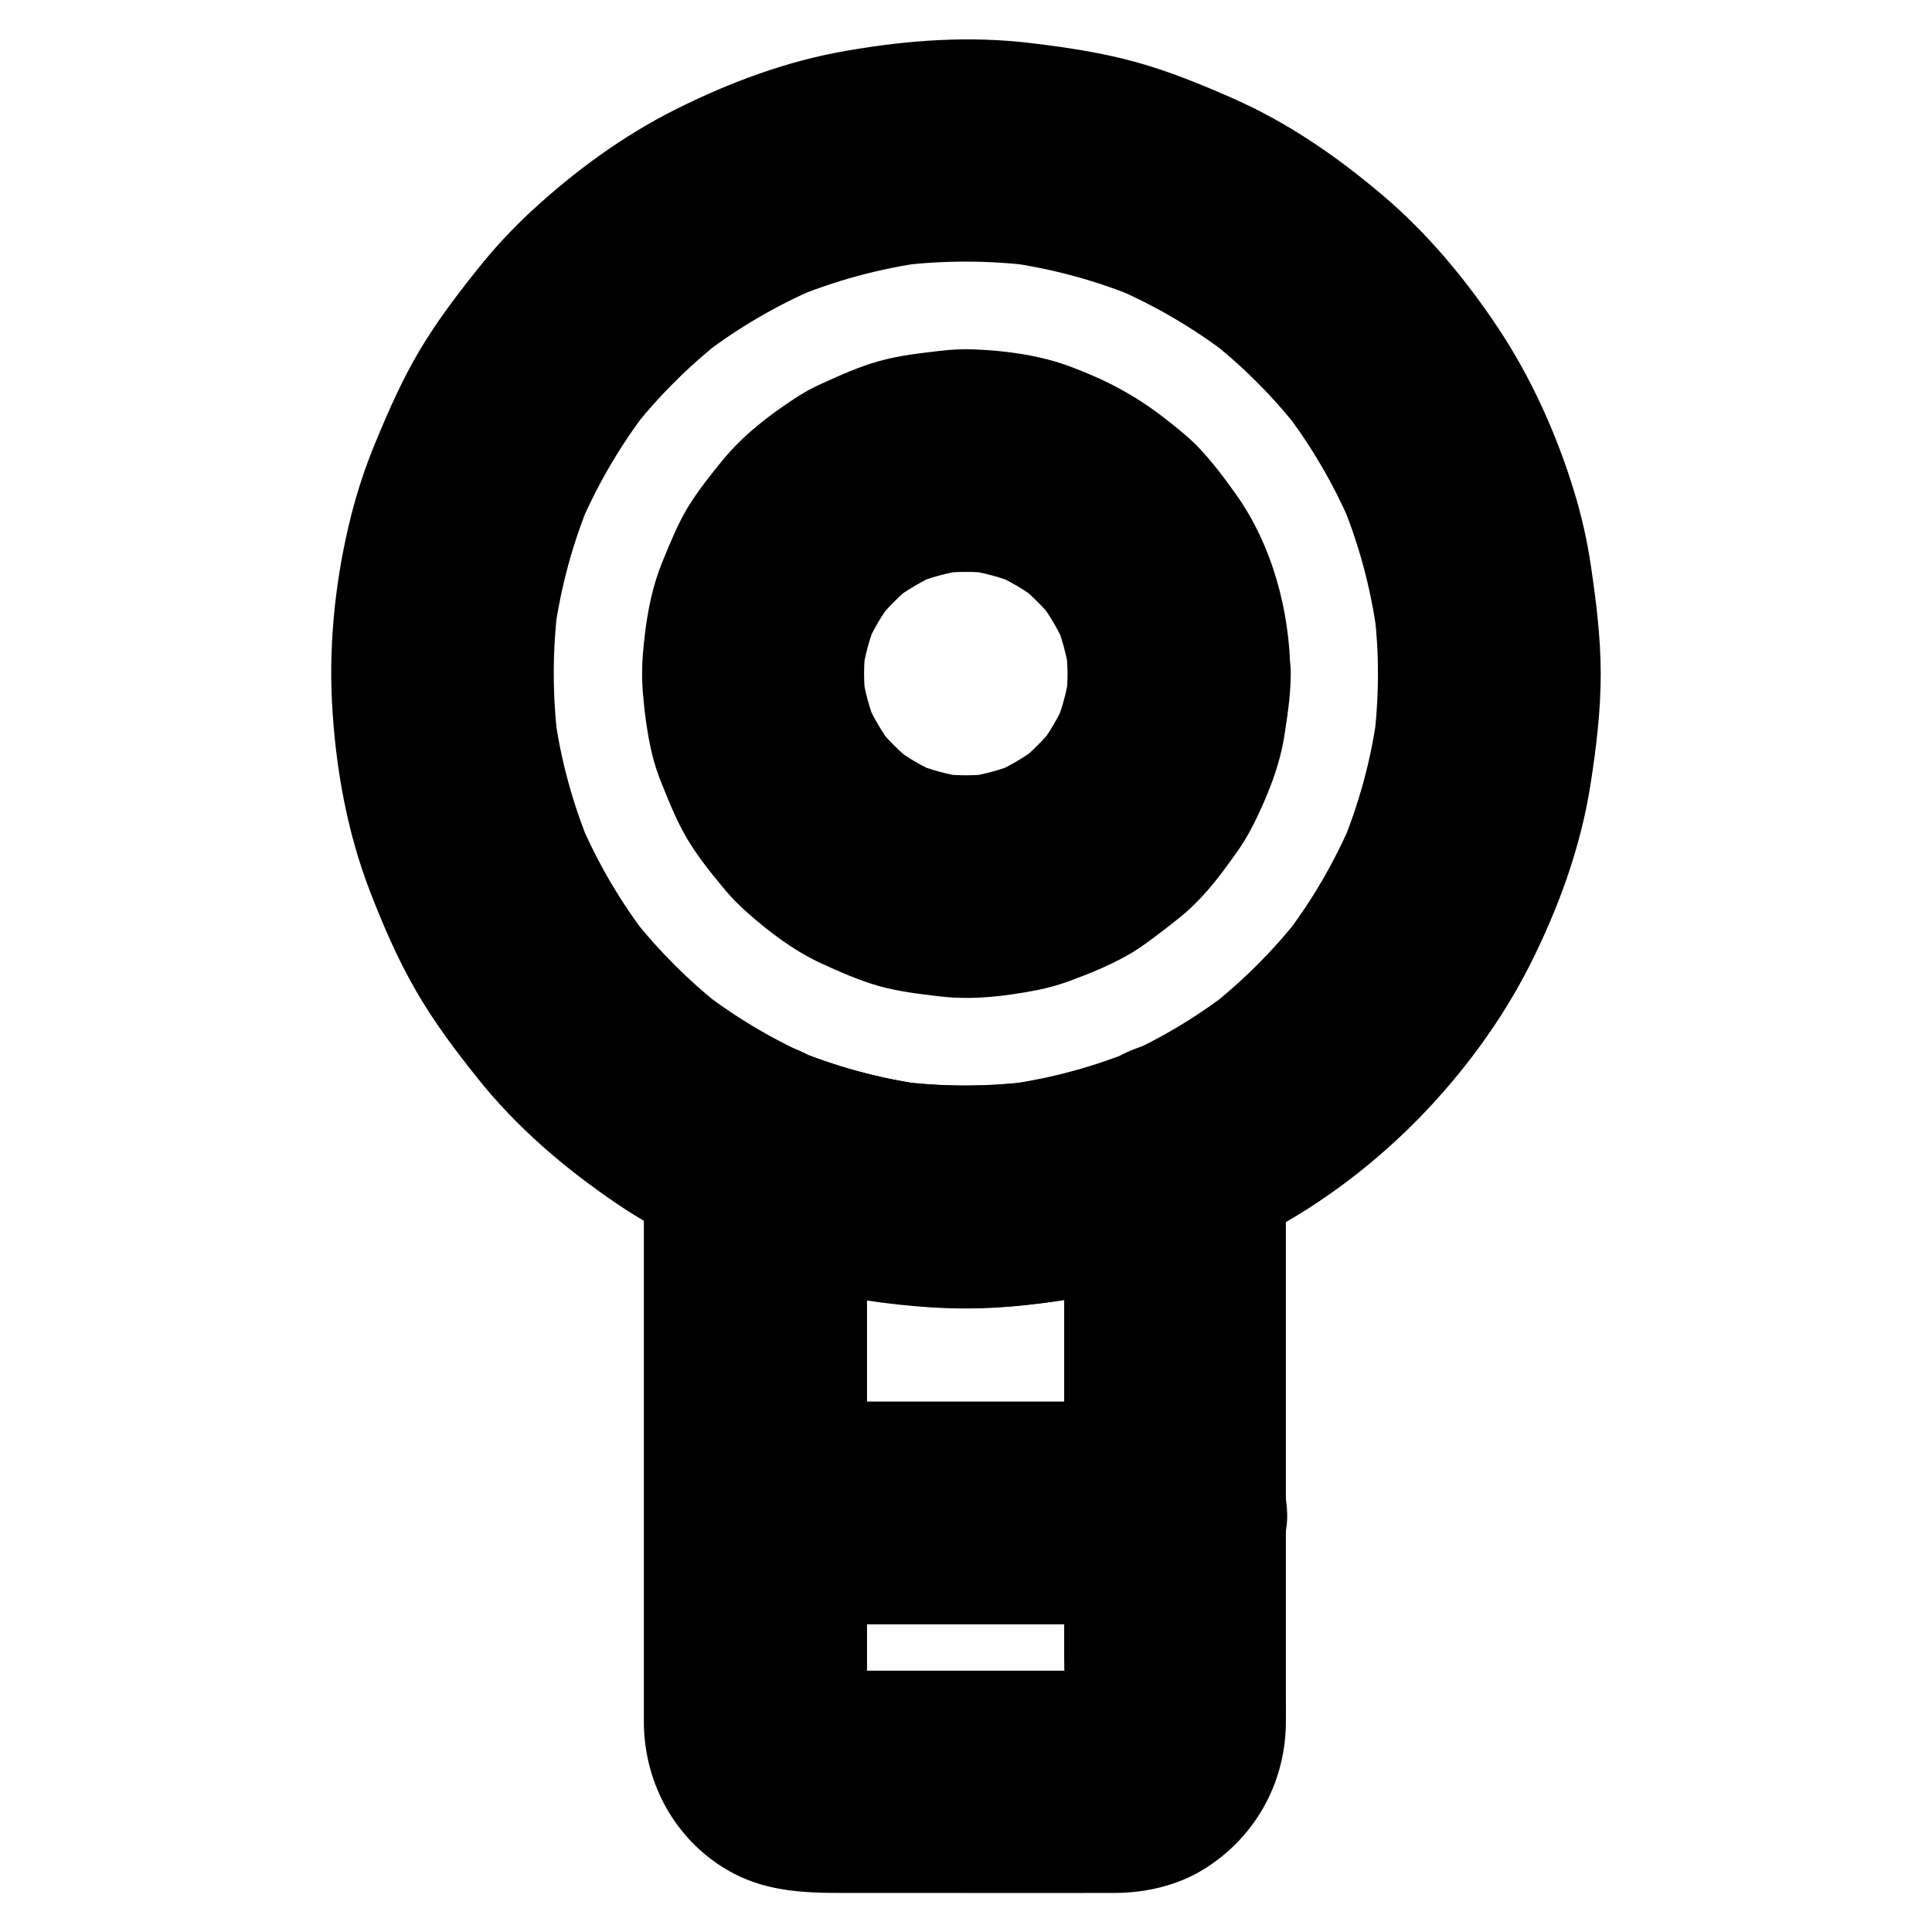 <?xml version="1.0" encoding="UTF-8"?>
<!-- Uploaded to: SVG Repo, www.svgrepo.com, Generator: SVG Repo Mixer Tools -->
<svg fill="#000000" width="800px" height="800px" version="1.1" viewBox="144 144 512 512" xmlns="http://www.w3.org/2000/svg">
 <g>
  <path d="m509.17 322.51c0 6.102-0.395 12.25-1.18 18.301 0.344-2.609 0.688-5.215 1.031-7.871-1.625 12.25-4.871 24.207-9.645 35.57 0.984-2.363 1.969-4.723 2.953-7.035-4.723 11.121-10.824 21.551-18.203 31.094 1.523-1.969 3.102-3.984 4.625-5.953-7.231 9.25-15.598 17.613-24.848 24.797 1.969-1.523 3.984-3.102 5.953-4.625-9.445 7.281-19.777 13.332-30.801 18.008 2.363-0.984 4.723-1.969 7.035-2.953-11.266 4.723-23.074 7.969-35.18 9.645 2.609-0.344 5.215-0.688 7.871-1.031-12.496 1.672-25.141 1.672-37.637 0 2.609 0.344 5.215 0.688 7.871 1.031-12.102-1.672-23.91-4.922-35.18-9.645 2.363 0.984 4.723 1.969 7.035 2.953-10.973-4.676-21.305-10.727-30.801-18.008 1.969 1.523 3.984 3.102 5.953 4.625-9.297-7.231-17.613-15.547-24.848-24.797 1.523 1.969 3.102 3.984 4.625 5.953-7.379-9.543-13.48-19.977-18.203-31.094 0.984 2.363 1.969 4.723 2.953 7.035-4.773-11.414-8.02-23.32-9.645-35.57 0.344 2.609 0.688 5.215 1.031 7.871-1.574-12.203-1.574-24.551 0-36.754-0.344 2.609-0.688 5.215-1.031 7.871 1.672-12.301 4.922-24.305 9.742-35.719-0.984 2.363-1.969 4.723-2.953 7.035 4.676-10.922 10.727-21.254 17.957-30.652-1.523 1.969-3.102 3.984-4.625 5.953 7.231-9.348 15.645-17.711 24.945-24.945-1.969 1.523-3.984 3.102-5.953 4.625 9.445-7.281 19.73-13.285 30.652-17.957-2.363 0.984-4.723 1.969-7.035 2.953 11.414-4.82 23.418-8.07 35.719-9.742-2.609 0.344-5.215 0.688-7.871 1.031 12.25-1.574 24.602-1.574 36.852 0-2.609-0.344-5.215-0.688-7.871-1.031 12.301 1.672 24.305 4.922 35.719 9.742-2.363-0.984-4.723-1.969-7.035-2.953 10.922 4.676 21.254 10.727 30.652 17.957-1.969-1.523-3.984-3.102-5.953-4.625 9.348 7.231 17.711 15.645 24.945 24.945-1.523-1.969-3.102-3.984-4.625-5.953 7.281 9.445 13.285 19.73 17.957 30.652-0.984-2.363-1.969-4.723-2.953-7.035 4.82 11.414 8.07 23.418 9.742 35.719-0.344-2.609-0.688-5.215-1.031-7.871 0.895 6.106 1.285 12.254 1.285 18.453 0 7.578 3.297 15.5 8.66 20.859 5.117 5.117 13.531 8.953 20.859 8.66 7.625-0.344 15.547-2.856 20.859-8.66 5.312-5.758 8.66-12.891 8.66-20.859 0-9.496-1.18-18.895-2.559-28.289-0.984-6.789-2.508-13.531-4.527-20.121-4.625-15.105-11.316-29.961-20.074-43.148-8.609-12.941-18.746-25.141-30.652-35.227-12.055-10.234-25.094-19.238-39.605-25.633-8.363-3.691-16.777-7.133-25.586-9.594-9.004-2.508-18.203-3.887-27.504-5.019-16.531-2.066-32.965-0.887-49.348 1.969-15.844 2.707-31.094 8.414-45.41 15.598-13.922 6.988-26.812 16.434-38.227 27.012-4.871 4.527-9.445 9.398-13.578 14.562-5.707 7.086-11.219 14.316-15.844 22.09-4.676 7.824-8.266 16.039-11.758 24.453-2.609 6.297-4.773 12.742-6.445 19.336-4.035 15.988-5.953 32.965-5.117 49.445 0.887 17.121 3.938 34.441 10.137 50.43 3.492 9.004 7.332 17.91 12.152 26.223 4.723 8.215 10.383 15.742 16.285 23.125 10.332 12.988 23.074 23.863 36.754 33.16 5.953 4.035 12.203 7.625 18.695 10.676 9.938 4.676 20.27 8.855 30.945 11.66 11.07 2.902 22.582 4.527 33.996 5.266 9.297 0.59 18.648 0.246 27.848-0.984 11.367-1.477 22.484-3.344 33.359-7.035 9.691-3.297 19.285-7.332 28.34-12.203 14.516-7.773 28.043-18.156 39.559-29.914 11.562-11.855 21.797-25.633 29.324-40.492 7.625-15.105 13.531-31.242 16.137-47.969 1.523-9.742 2.707-19.484 2.707-29.371 0-7.578-3.297-15.547-8.66-20.859-5.117-5.117-13.531-8.953-20.859-8.66-7.625 0.344-15.547 2.856-20.859 8.66-5.316 5.75-8.664 12.836-8.664 20.855z"/>
  <path d="m426.91 322.51c0 2.508-0.195 5.019-0.492 7.477 0.344-2.609 0.688-5.215 1.031-7.871-0.688 5.019-2.016 9.938-3.984 14.613 0.984-2.363 1.969-4.723 2.953-7.035-1.871 4.379-4.281 8.461-7.184 12.25 1.523-1.969 3.102-3.984 4.625-5.953-3.051 3.887-6.496 7.379-10.43 10.43 1.969-1.523 3.984-3.102 5.953-4.625-3.789 2.856-7.871 5.266-12.25 7.184 2.363-0.984 4.723-1.969 7.035-2.953-4.676 1.969-9.594 3.297-14.613 3.984 2.609-0.344 5.215-0.688 7.871-1.031-4.969 0.641-9.988 0.641-14.957 0 2.609 0.344 5.215 0.688 7.871 1.031-5.019-0.688-9.938-2.016-14.613-3.984 2.363 0.984 4.723 1.969 7.035 2.953-4.379-1.871-8.461-4.281-12.25-7.184 1.969 1.523 3.984 3.102 5.953 4.625-3.887-3.051-7.379-6.496-10.43-10.43 1.523 1.969 3.102 3.984 4.625 5.953-2.856-3.789-5.266-7.871-7.184-12.25 0.984 2.363 1.969 4.723 2.953 7.035-1.969-4.676-3.297-9.594-3.984-14.613 0.344 2.609 0.688 5.215 1.031 7.871-0.641-4.969-0.641-9.988 0-14.957-0.344 2.609-0.688 5.215-1.031 7.871 0.688-5.019 2.016-9.938 3.984-14.613-0.984 2.363-1.969 4.723-2.953 7.035 1.871-4.379 4.281-8.461 7.184-12.25-1.523 1.969-3.102 3.984-4.625 5.953 3.051-3.887 6.496-7.379 10.43-10.43-1.969 1.523-3.984 3.102-5.953 4.625 3.789-2.856 7.871-5.266 12.25-7.184-2.363 0.984-4.723 1.969-7.035 2.953 4.676-1.969 9.594-3.297 14.613-3.984-2.609 0.344-5.215 0.688-7.871 1.031 4.969-0.641 9.988-0.641 14.957 0-2.609-0.344-5.215-0.688-7.871-1.031 5.019 0.688 9.938 2.016 14.613 3.984-2.363-0.984-4.723-1.969-7.035-2.953 4.379 1.871 8.461 4.281 12.25 7.184-1.969-1.523-3.984-3.102-5.953-4.625 3.887 3.051 7.379 6.496 10.43 10.43-1.523-1.969-3.102-3.984-4.625-5.953 2.856 3.789 5.266 7.871 7.184 12.25-0.984-2.363-1.969-4.723-2.953-7.035 1.969 4.676 3.297 9.594 3.984 14.613-0.344-2.609-0.688-5.215-1.031-7.871 0.297 2.461 0.445 4.973 0.492 7.481 0.051 7.578 3.246 15.5 8.66 20.859 5.117 5.117 13.531 8.953 20.859 8.66 7.625-0.344 15.547-2.856 20.859-8.66 5.266-5.758 8.707-12.891 8.66-20.859-0.098-16.531-4.82-34.145-14.516-47.676-3.051-4.281-6.297-8.609-9.938-12.398-2.805-2.902-6.004-5.363-9.199-7.871-7.723-5.953-15.449-9.988-24.699-13.43-7.922-2.953-16.727-4.184-25.141-4.527-3.199-0.148-6.394 0-9.543 0.395-5.363 0.641-10.773 1.23-15.988 2.707-5.164 1.426-10.184 3.691-15.055 5.902-2.656 1.18-5.215 2.609-7.625 4.231-6.742 4.43-13.43 9.645-18.598 15.941-3.344 4.082-6.691 8.266-9.445 12.793-2.707 4.527-4.625 9.398-6.641 14.27-3.246 7.922-4.527 16.336-5.215 24.848-0.246 3.199-0.246 6.394 0 9.594 0.441 5.363 1.133 10.875 2.363 16.137 0.688 3 1.672 5.902 2.856 8.758 1.969 4.871 3.938 9.742 6.641 14.27 2.707 4.527 6.102 8.758 9.445 12.793 1.82 2.215 3.836 4.328 6.004 6.25 6.051 5.41 12.793 10.527 20.223 13.922 4.871 2.215 9.891 4.43 15.055 5.902 5.312 1.477 10.875 2.117 16.336 2.754 8.461 0.984 17.121-0.051 25.484-1.672 3-0.59 6.004-1.426 8.906-2.508 5.019-1.871 10.035-3.887 14.711-6.496 3.59-1.969 6.742-4.43 9.988-6.887 3.199-2.461 6.394-4.922 9.199-7.871 3.691-3.789 6.887-8.117 9.938-12.398 1.77-2.461 3.297-5.019 4.676-7.723 3.691-7.43 6.938-15.398 8.215-23.617 0.836-5.41 1.672-10.875 1.672-16.336 0.051-7.527-3.344-15.547-8.66-20.859-5.117-5.117-13.531-8.953-20.859-8.66-7.625 0.344-15.547 2.856-20.859 8.66-5.473 5.699-8.719 12.785-8.77 20.805z"/>
  <path d="m426.02 449.59v51.855 81.867c0 6.543 0.59 13.383-0.148 19.875 0.344-2.609 0.688-5.215 1.031-7.871-0.195 1.328-0.543 2.559-1.031 3.836 0.984-2.363 1.969-4.723 2.953-7.035-0.543 1.18-1.18 2.262-1.969 3.344 1.523-1.969 3.102-3.984 4.625-5.953-0.836 1.031-1.723 1.918-2.707 2.707 1.969-1.523 3.984-3.102 5.953-4.625-1.031 0.789-2.164 1.426-3.344 1.969 2.363-0.984 4.723-1.969 7.035-2.953-1.23 0.492-2.508 0.836-3.836 1.031 2.609-0.344 5.215-0.688 7.871-1.031-3.199 0.344-6.496 0.148-9.691 0.148h-19.387-44.477c-3.789 0-7.773 0.297-11.562-0.148 2.609 0.344 5.215 0.688 7.871 1.031-1.328-0.195-2.559-0.543-3.836-1.031 2.363 0.984 4.723 1.969 7.035 2.953-1.18-0.543-2.262-1.18-3.344-1.969 1.969 1.523 3.984 3.102 5.953 4.625-1.031-0.836-1.918-1.723-2.707-2.707 1.523 1.969 3.102 3.984 4.625 5.953-0.789-1.031-1.426-2.164-1.969-3.344 0.984 2.363 1.969 4.723 2.953 7.035-0.492-1.23-0.836-2.508-1.031-3.836 0.344 2.609 0.688 5.215 1.031 7.871-0.59-5.363-0.148-11.02-0.148-16.383v-36.113-82.312-18.844c-14.809 8.512-29.617 16.973-44.43 25.484 8.953 3.887 17.957 7.578 27.406 10.035 9.645 2.508 19.633 3.938 29.52 4.922 17.809 1.723 36.211-0.051 53.578-4.184 10.527-2.508 20.469-6.496 30.406-10.773 3.445-1.871 6.199-4.379 8.266-7.625 2.609-2.856 4.379-6.199 5.266-10.035 1.969-7.086 1.082-16.48-2.953-22.73-4.082-6.297-10.137-11.855-17.664-13.578-2.609-0.344-5.215-0.688-7.871-1.031-5.312 0-10.281 1.379-14.906 4.035-0.543 0.246-1.031 0.441-1.574 0.688 2.363-0.984 4.723-1.969 7.035-2.953-11.266 4.723-23.074 7.969-35.18 9.645 2.609-0.344 5.215-0.688 7.871-1.031-12.496 1.672-25.141 1.672-37.637 0 2.609 0.344 5.215 0.688 7.871 1.031-12.102-1.672-23.91-4.922-35.18-9.645 2.363 0.984 4.723 1.969 7.035 2.953-0.543-0.246-1.031-0.441-1.574-0.688-4.625-2.656-9.594-4.035-14.906-4.035s-10.281 1.379-14.906 4.035c-8.953 5.266-14.613 15.105-14.613 25.484v26.422 56.48 52.301 14.168 2.164c0.297 15.742 8.363 30.453 22.09 38.473 9.543 5.609 19.73 6.102 30.258 6.102h25.438c15.598 0 31.242 0.051 46.84 0 8.215 0 16.68-1.918 23.715-6.25 13.48-8.316 21.5-22.535 21.797-38.328 0.051-2.656 0-5.312 0-7.969v-46.445-58.402-36.898-1.82c0-7.578-3.297-15.5-8.66-20.859-5.117-5.117-13.531-8.953-20.859-8.66-7.625 0.344-15.547 2.856-20.859 8.66-5.019 5.809-8.367 12.941-8.367 20.914z"/>
  <path d="m344.45 574.46h37.441 59.977 13.727c7.578 0 15.5-3.297 20.859-8.66 5.117-5.117 8.953-13.531 8.66-20.859-0.344-7.625-2.856-15.547-8.66-20.859-5.758-5.312-12.891-8.66-20.859-8.66h-37.441-59.977-13.727c-7.578 0-15.5 3.297-20.859 8.66-5.117 5.117-8.953 13.531-8.66 20.859 0.344 7.625 2.856 15.547 8.66 20.859 5.754 5.316 12.84 8.66 20.859 8.66z"/>
 </g>
</svg>